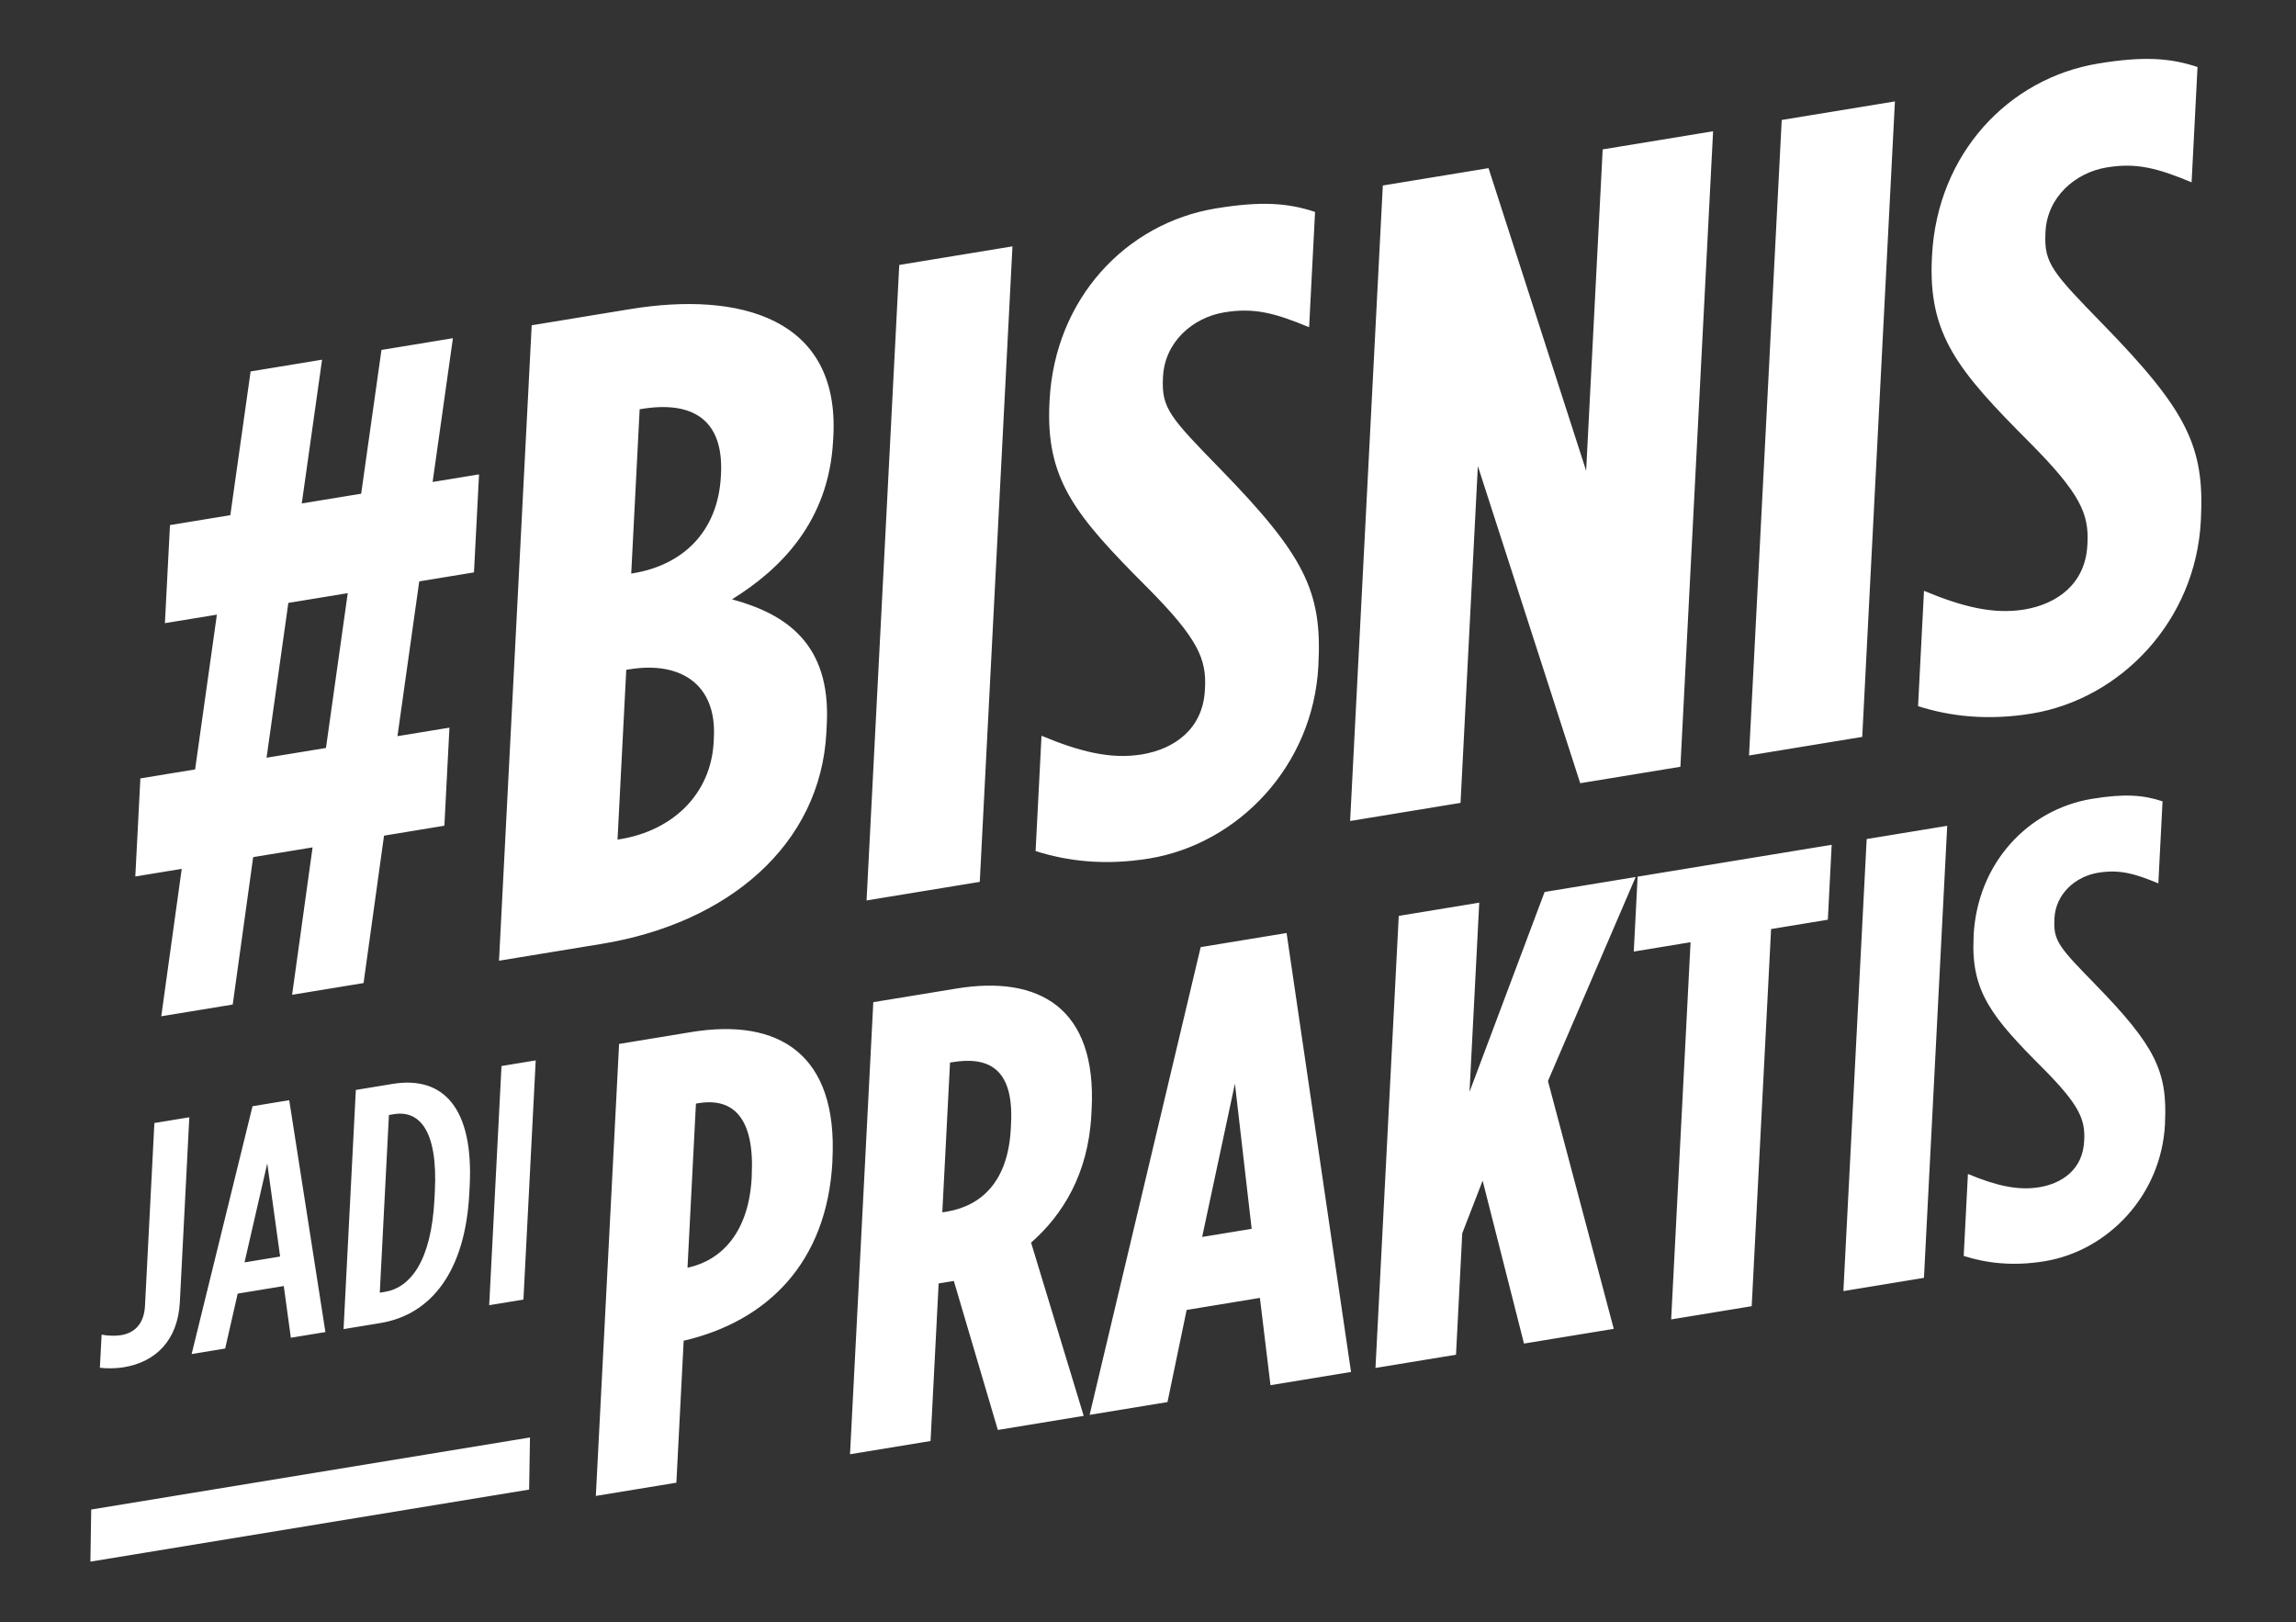 <svg width="92" height="65" viewBox="0 0 92 65" fill="none" xmlns="http://www.w3.org/2000/svg">
    <rect x="0" y="0" width="92" height="65" fill="#333333" stroke="none"/>
    <path d="m15.388 33.482-.82 5.906-2.863.47.82-5.906-2.38.39-.82 5.907-2.863.47.82-5.907-1.86.306.203-3.93 2.193-.36.873-6.201-2.083.341.203-3.929 2.418-.398.813-5.759 2.863-.47-.813 5.76 2.38-.391.813-5.76 2.863-.47-.813 5.76 1.86-.305-.203 3.928-2.193.36-.873 6.202 2.083-.341-.203 3.929-2.418.398zm-4.707-3.123 2.38-.39.873-6.203-2.38.39-.873 6.203zM21.307 13.032l3.94-.646c4.389-.721 8.39.354 8.145 5.082l-.01.181c-.168 3.274-2.147 5.186-4.05 6.364 2.145.585 3.964 1.765 3.797 5.002l-.016.327c-.232 4.51-3.934 7.642-8.99 8.474l-4.128.677 1.31-25.463.002.002zm3.55 20.59c2.082-.342 3.63-1.787 3.74-3.897l.008-.181c.109-2.11-1.317-3.067-3.4-2.724l-.111.018-.35 6.802.112-.018zm.51-10.653c2.008-.33 3.405-1.678 3.519-3.896L28.89 19c.114-2.218-1.176-2.945-3.184-2.614l-.075.012-.338 6.584.074-.013zM36.032 10.616l4.537-.745-1.31 25.463-4.536.744 1.31-25.463zM41.496 34.099l.237-4.619c1.552.646 2.791.95 4.017.748 1.302-.214 2.449-1.015 2.53-2.58l.004-.073c.06-1.163-.267-1.975-2.3-4.023-2.91-2.912-4.091-4.341-3.932-7.433l.004-.073c.21-4.074 3.057-7.103 6.662-7.695 1.822-.3 2.887-.221 3.976.14l-.238 4.62c-1.372-.57-2.207-.793-3.397-.596-1.264.207-2.383 1.185-2.456 2.567l-.004.073c-.061 1.2.288 1.576 2.319 3.658 3.36 3.452 4.062 4.888 3.911 7.798l-.003.073c-.207 4.002-3.206 7.126-6.775 7.713-1.784.292-3.287.107-4.557-.298h.002zM55.405 7.433l4.24-.696 3.911 12.125.663-12.876 4.424-.727-1.31 25.463-4.014.659-4.102-12.708-.694 13.496-4.424.726 1.31-25.462h-.004zM71.392 4.807l4.537-.744-1.31 25.462-4.536.745 1.31-25.463zM76.856 28.293l.238-4.62c1.552.647 2.79.948 4.016.749 1.302-.215 2.449-1.015 2.53-2.58l.004-.073c.06-1.164-.266-1.975-2.3-4.023-2.91-2.913-4.09-4.342-3.932-7.434l.004-.072c.21-4.075 3.057-7.103 6.663-7.695 1.822-.3 2.886-.222 3.975.14l-.237 4.619c-1.373-.569-2.208-.792-3.398-.596-1.264.207-2.383 1.186-2.456 2.568l-.003.072c-.062 1.2.288 1.576 2.318 3.659 3.361 3.451 4.062 4.887 3.912 7.798l-.004.073c-.207 4.001-3.206 7.126-6.775 7.712-1.784.293-3.287.108-4.557-.297h.002zM24.81 41.827l2.882-.474c3.517-.578 5.883.882 5.663 5.125v.051c-.213 4.089-2.64 6.411-5.932 7.183l-.028.003-.293 5.692-3.227.53.932-18.112.002.002zm2.765 8.962c1.352-.3 2.434-1.426 2.546-3.626v-.053c.121-2.302-.728-3.137-2.13-2.909l-.105.018-.338 6.573.027-.004zM34.993 40.154l3.332-.546c3.307-.543 5.625.77 5.417 4.831l-.013.233c-.121 2.354-1.15 4.01-2.414 5.116l2.108 6.941-3.44.565-1.763-5.97-.609.1-.324 6.313-3.227.53.933-18.113zm2.924 8.397c1.402-.23 2.474-1.201 2.585-3.324l.01-.207c.118-2.277-.963-2.689-2.365-2.46l-.08.013-.309 6.002.16-.025v.002zM48.114 37.948l3.439-.565 2.582 17.587-3.227.53-.424-3.497-2.936.483-.767 3.691-3.12.512 4.45-18.74h.003zm2.04 11.288-.671-5.817-1.313 6.142 1.983-.325h.002zM56.046 36.697l3.227-.53-.39 7.582 3.009-8.01 3.649-.6-3.515 8.173 2.637 9.931-3.597.59-1.657-6.527-.817 2.11-.25 4.864-3.227.53.933-18.113h-.002zM67.74 37.752l-2.275.374.154-3.001 7.776-1.277-.154 3.002-2.274.374-.777 15.111-3.227.53.777-15.111v-.002zM74.797 33.618l3.227-.53-.932 18.112-3.228.53.933-18.112zM78.685 50.324l.169-3.287c1.105.46 1.985.674 2.858.532.925-.152 1.742-.722 1.798-1.835l.004-.051c.041-.828-.19-1.405-1.636-2.862-2.07-2.071-2.91-3.088-2.796-5.287v-.053c.152-2.897 2.177-5.052 4.743-5.474 1.297-.212 2.054-.158 2.827.1l-.168 3.287c-.976-.405-1.57-.563-2.418-.425-.898.147-1.695.842-1.746 1.826v.053c-.047.853.201 1.12 1.646 2.602 2.39 2.454 2.89 3.477 2.784 5.546v.051c-.149 2.847-2.284 5.07-4.823 5.487-1.27.209-2.338.076-3.242-.212v.002zM4.002 54.803l.07-1.328c.218.046.552.059.774.022.545-.089.926-.45.964-1.176l.376-7.325 1.4-.23-.38 7.406c-.078 1.52-.956 2.397-2.244 2.609-.364.06-.71.049-.958.022h-.002zM10.12 44.323l1.469-.242 1.45 9.291-1.385.227-.283-2.071-1.847.303-.501 2.2-1.344.222 2.44-9.93h.001zm1.105 6.023-.516-3.73-.911 3.964 1.427-.234zM14.26 43.671l1.469-.242c2.072-.34 3.25 1.014 3.091 4.095l-.016.301c-.16 3.08-1.498 4.848-3.57 5.187l-1.468.242.492-9.583h.002zm1.166 8.089c1.007-.166 1.853-1.213 1.982-3.706l.016-.302c.128-2.49-.636-3.275-1.644-3.11l-.196.033-.366 7.12.21-.035h-.002zM20.095 42.712l1.371-.225-.492 9.583-1.372.225.493-9.583zM21.202 59.683 3.622 62.57l.033-2.088 17.581-2.887-.034 2.088z" fill="#fff"/>
</svg>
